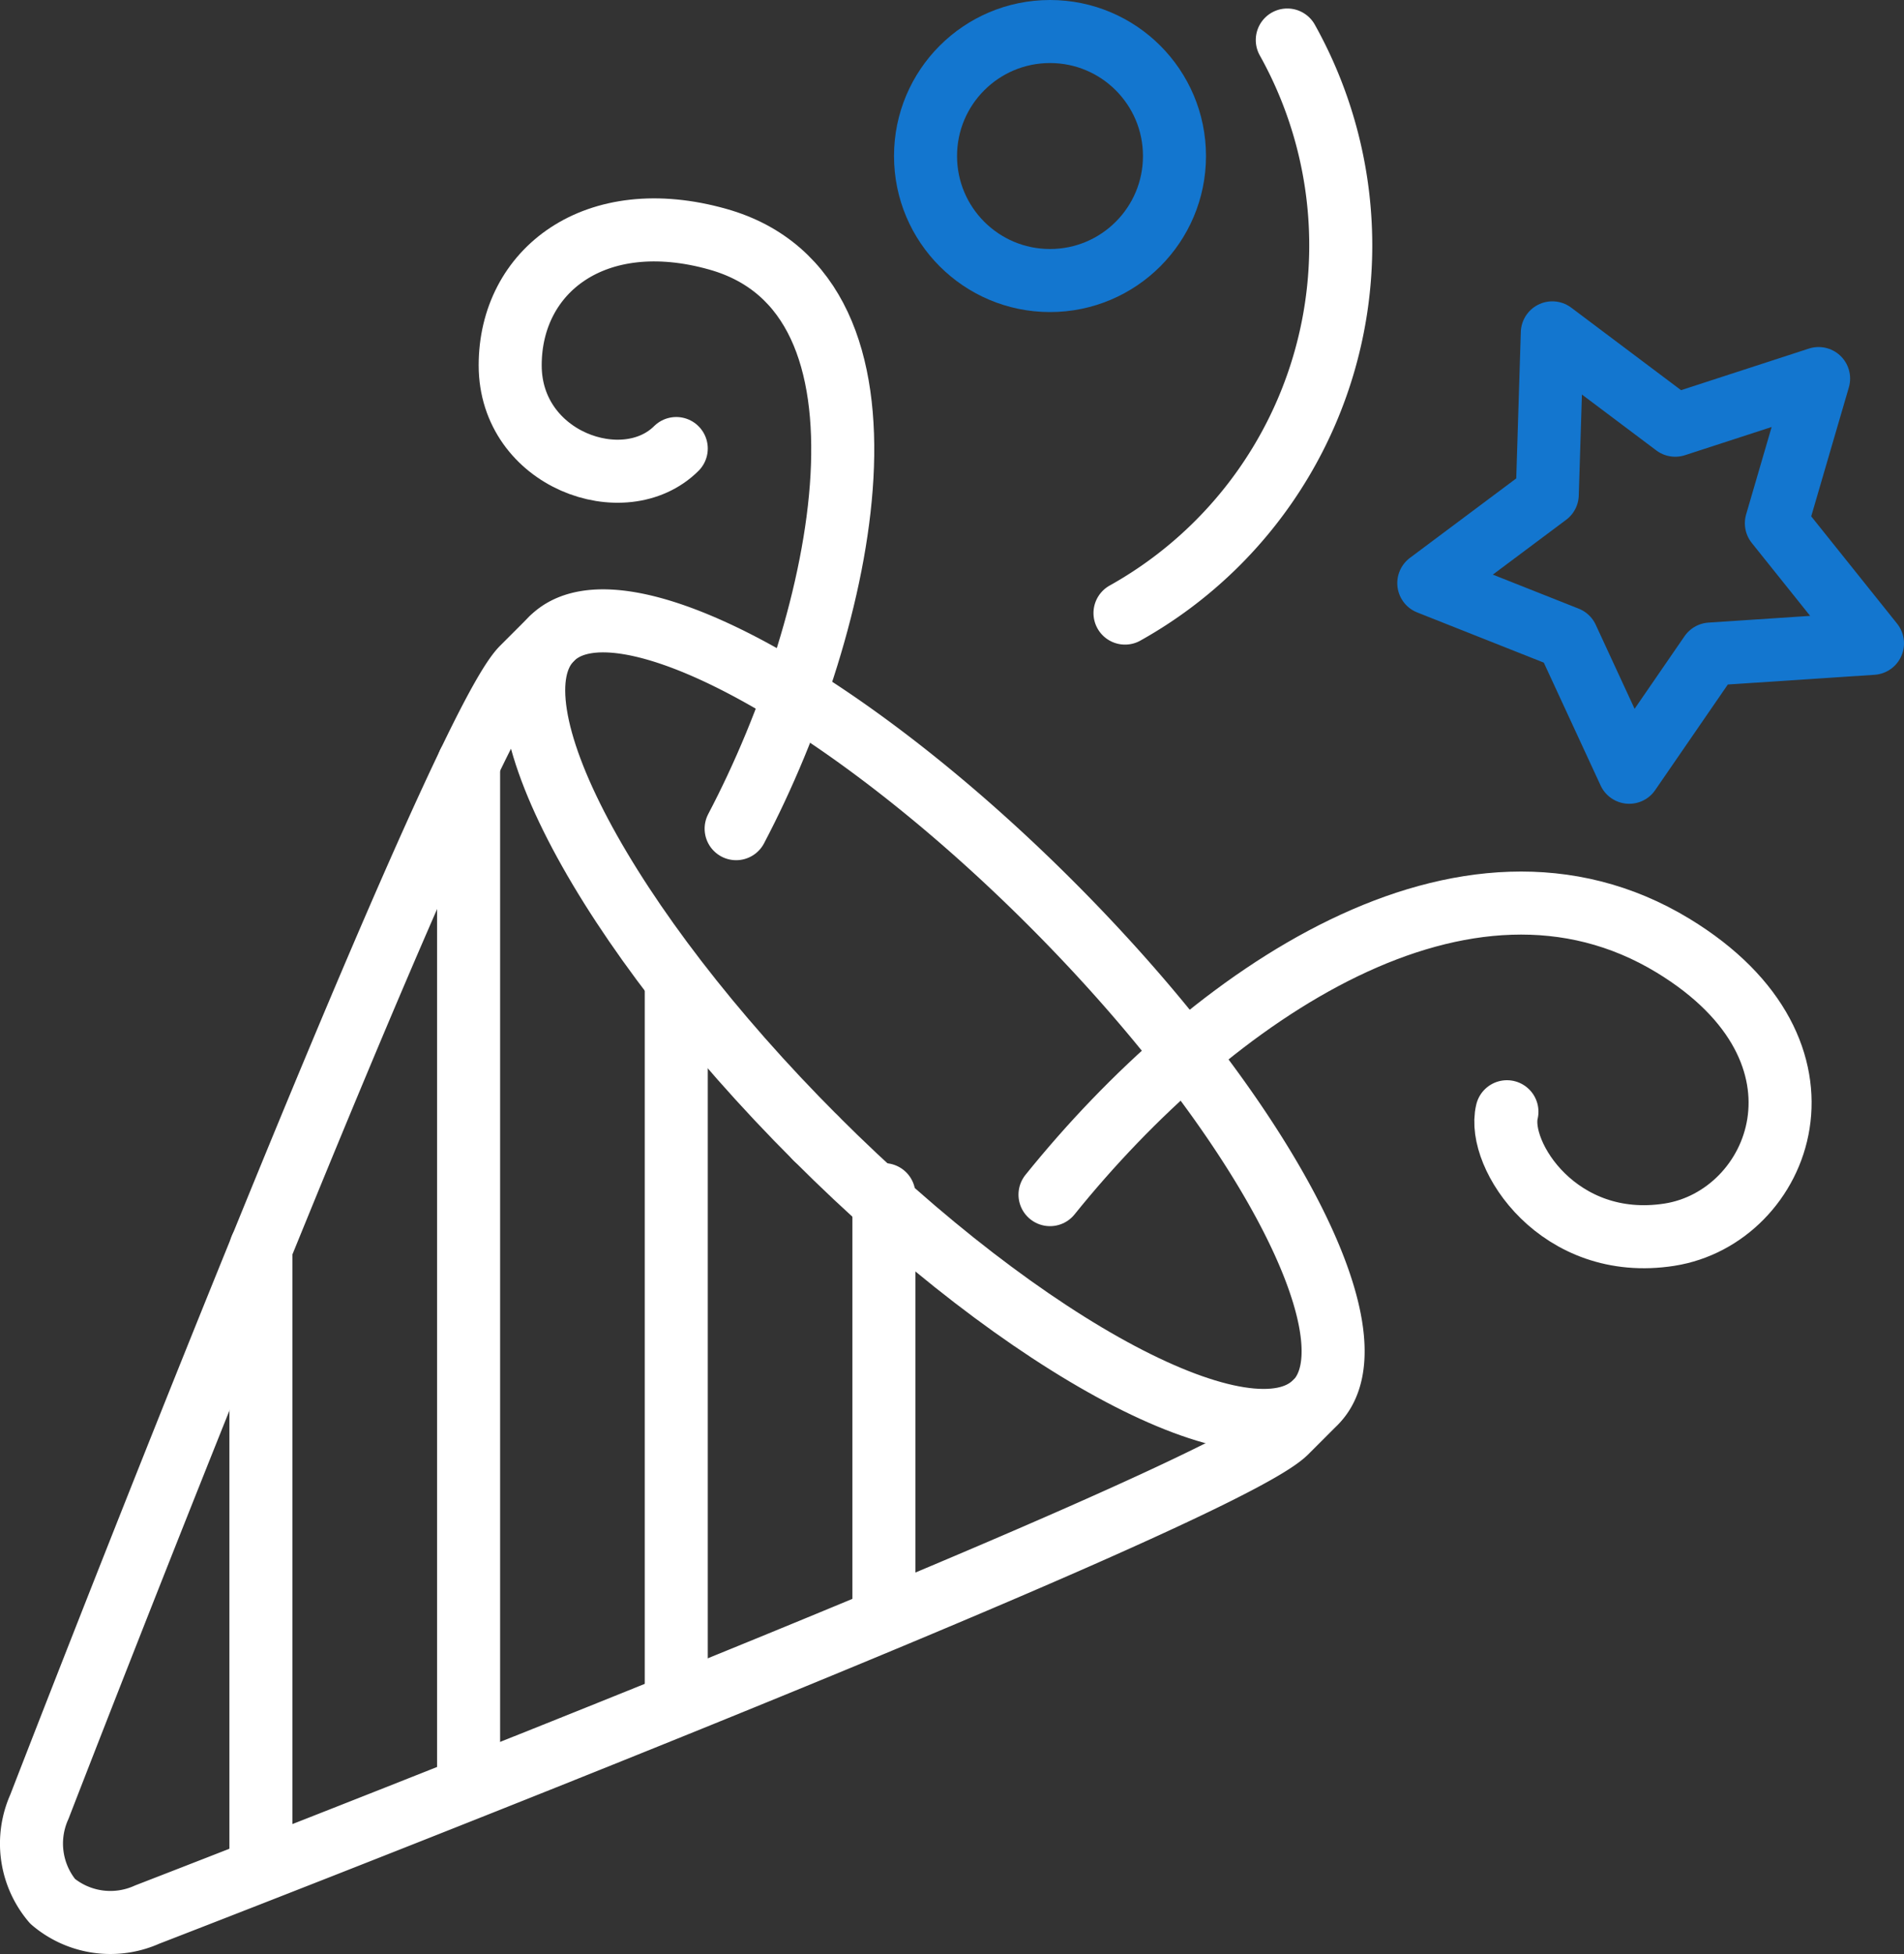 <svg xmlns="http://www.w3.org/2000/svg" viewBox="0 0 60.42 62"><rect x="0" y="0" width="60.42" height="62" fill="#333333" stroke="none"/><defs><style>.cls-1,.cls-2{fill:none;stroke-linecap:round;stroke-linejoin:round;stroke-width:2px;}.cls-1{stroke:#fff;}.cls-2{stroke:#1376cf;}</style></defs><title>benefits_icon01</title><g id="Layer_2" data-name="Layer 2"><g id="레이어_1" data-name="레이어 1"><path class="cls-1" d="M25.89,36.11c6.69,6.69,13.78,10.45,15.84,8.39"/><path class="cls-1" d="M25.89,36.11c-6.69-6.69-10.45-13.78-8.39-15.84"/><path class="cls-1" d="M1.25,57.32a2.84,2.84,0,0,0,.42,3,2.84,2.84,0,0,0,3,.42S38.59,47.64,40.81,45.43l.93-.93c2.06-2.06-1.7-9.15-8.39-15.84S19.57,18.2,17.51,20.26l-.93.93C14.36,23.41,1.25,57.32,1.25,57.32Z"/><line class="cls-1" x1="28.05" y1="37.9" x2="28.05" y2="51.08"/><line class="cls-1" x1="21.46" y1="31.31" x2="21.46" y2="53.72"/><line class="cls-1" x1="14.87" y1="24.22" x2="14.87" y2="56.36"/><line class="cls-1" x1="8.28" y1="39.59" x2="8.28" y2="58.99"/><circle class="cls-2" cx="33.32" cy="4.95" r="3.95"/><path class="cls-1" d="M33.32,37.9C38.43,31.56,46.5,26,53.09,30c5.56,3.38,3.4,8.62-.11,9.17s-5.49-2.53-5.16-3.9"/><polygon class="cls-2" points="57.71 12.01 56.37 16.6 59.42 20.41 54.28 20.75 51.7 24.5 49.73 20.24 45.34 18.5 49.1 15.69 49.26 10.56 53.16 13.49 57.71 12.01"/><path class="cls-1" d="M23.36,26.29c3.48-6.62,5.67-16.94-.58-18.7-3.9-1.1-6.59,1-6.59,4s3.62,4.28,5.27,2.64"/><path class="cls-1" d="M40.85,1.27A13.36,13.36,0,0,1,35.7,19.45"/></g></g></svg>